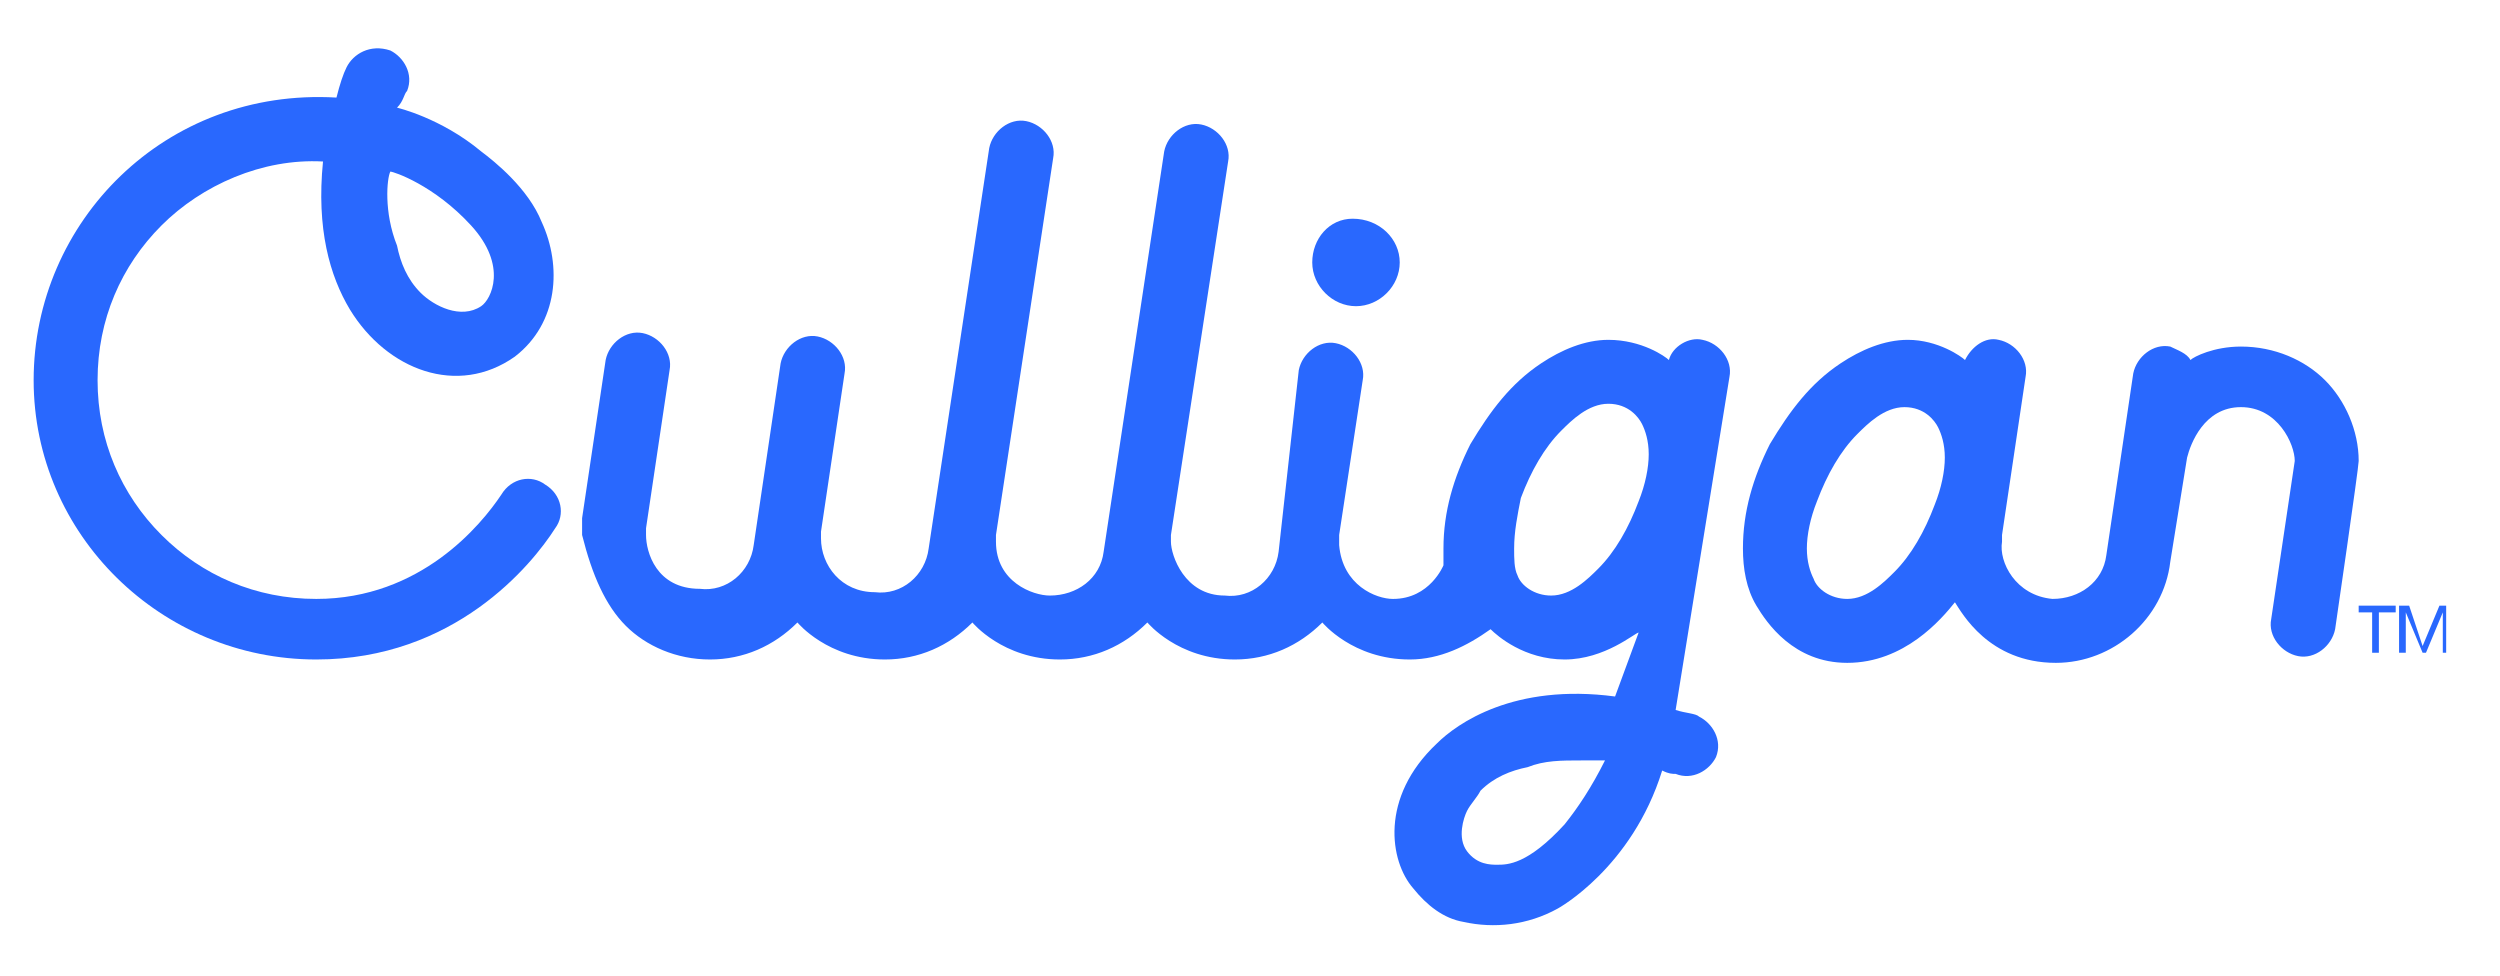 <?xml version="1.0" encoding="utf-8"?>
<!-- Generator: Adobe Illustrator 28.2.0, SVG Export Plug-In . SVG Version: 6.00 Build 0)  -->
<svg version="1.1" id="Layer_1" xmlns="http://www.w3.org/2000/svg" xmlns:xlink="http://www.w3.org/1999/xlink" x="0px" y="0px"
	 viewBox="0 0 74.3 29" style="enable-background:new 0 0 74.3 29;" xml:space="preserve">
<style type="text/css">
	.st0{fill:#2968FE;}
</style>
<g>
	<polygon class="st0" points="70.5,19.4 70.7,19.4 70.7,18.2 71.2,18.2 71.2,18 70.1,18 70.1,18.2 70.5,18.2 	"/>
	<polygon class="st0" points="72.7,19.4 72.7,18 72.5,18 72,19.2 71.6,18 71.3,18 71.3,19.4 71.5,19.4 71.5,18.2 71.5,18.2 72,19.4 
		72.1,19.4 72.6,18.2 72.6,18.2 72.6,19.4 	"/>
	<path class="st0" d="M18.6,18.6c0.6,0.6,1.5,1,2.5,1s1.9-0.4,2.6-1.1c0,0,0.9,1.1,2.6,1.1c1,0,1.9-0.4,2.6-1.1c0,0,0.9,1.1,2.6,1.1
		c1,0,1.9-0.4,2.6-1.1c0,0,0.9,1.1,2.6,1.1c1,0,1.9-0.4,2.6-1.1c0,0,0.9,1.1,2.6,1.1c0.9,0,1.7-0.4,2.4-0.9c0.2,0.2,1,0.9,2.2,0.9
		s2.1-0.8,2.2-0.8L48,20.7c-3-0.4-4.7,0.8-5.3,1.4c-1.7,1.6-1.4,3.5-0.7,4.3c0.4,0.5,0.9,0.9,1.5,1c0.9,0.2,1.9,0.1,2.8-0.4
		c0,0,2.2-1.2,3.1-4.1c0.2,0.1,0.3,0.1,0.4,0.1c0.5,0.2,1-0.1,1.2-0.5c0.2-0.5-0.1-1-0.5-1.2c-0.1-0.1-0.4-0.1-0.7-0.2l1.6-9.9
		c0.1-0.5-0.3-1-0.8-1.1c-0.4-0.1-0.9,0.2-1,0.6c-0.1-0.1-0.8-0.6-1.8-0.6c-0.7,0-1.4,0.3-2,0.7c-0.9,0.6-1.5,1.4-2.1,2.4
		c-0.5,1-0.8,2-0.8,3.1c0,0.2,0,0.3,0,0.5c0,0-0.4,1-1.5,1c-0.5,0-1.5-0.4-1.6-1.6c0-0.1,0-0.3,0-0.3l0.7-4.6c0.1-0.5-0.3-1-0.8-1.1
		s-1,0.3-1.1,0.8L38,16.4l0,0c-0.1,0.8-0.8,1.4-1.6,1.3c-1.2,0-1.6-1.2-1.6-1.6c0-0.1,0-0.2,0-0.2l1.7-11.1c0.1-0.5-0.3-1-0.8-1.1
		s-1,0.3-1.1,0.8l-1.8,11.9l0,0c-0.1,0.8-0.8,1.3-1.6,1.3c-0.5,0-1.6-0.4-1.6-1.6c0-0.1,0-0.1,0-0.2l1.7-11.2c0.1-0.5-0.3-1-0.8-1.1
		s-1,0.3-1.1,0.8l-1.8,11.9c-0.1,0.8-0.8,1.4-1.6,1.3c-1,0-1.6-0.8-1.6-1.6c0-0.1,0-0.1,0-0.2l0.7-4.7c0.1-0.5-0.3-1-0.8-1.1
		s-1,0.3-1.1,0.8l-0.8,5.4l0,0c-0.1,0.8-0.8,1.4-1.6,1.3c-1.3,0-1.6-1.1-1.6-1.6c0-0.1,0-0.2,0-0.2l0,0l0.7-4.7
		c0.1-0.5-0.3-1-0.8-1.1s-1,0.3-1.1,0.8l-0.7,4.7l0,0c0,0.2,0,0.3,0,0.5C17.6,17.1,18,18,18.6,18.6z M46.5,24.5
		c-1.1,1.2-1.7,1.2-2,1.2c-0.2,0-0.6,0-0.9-0.4c-0.3-0.4-0.1-1,0-1.2s0.3-0.4,0.4-0.6c0.4-0.4,0.9-0.6,1.4-0.7
		c0.5-0.2,1-0.2,1.6-0.2c0.2,0,0.5,0,0.7,0C47.3,23.4,46.9,24,46.5,24.5z M45.2,14.8c0.3-0.8,0.7-1.5,1.2-2c0.3-0.3,0.8-0.8,1.4-0.8
		c0.6,0,0.9,0.4,1,0.6c0.1,0.2,0.2,0.5,0.2,0.9s-0.1,0.9-0.3,1.4c-0.3,0.8-0.7,1.5-1.2,2c-0.3,0.3-0.8,0.8-1.4,0.8
		c-0.5,0-0.9-0.3-1-0.6C45,16.9,45,16.6,45,16.3C45,15.8,45.1,15.3,45.2,14.8z"/>
	<path class="st0" d="M39,7.8c0,0.7,0.6,1.3,1.3,1.3s1.3-0.6,1.3-1.3S41,6.5,40.2,6.5C39.5,6.5,39,7.1,39,7.8z"/>
	<path class="st0" d="M9.4,19.6c4.1,0,6.4-2.8,7.1-3.9c0.3-0.4,0.2-1-0.3-1.3c-0.4-0.3-1-0.2-1.3,0.3c-0.6,0.9-2.4,3.1-5.5,3.1
		c-1.8,0-3.4-0.7-4.6-1.9s-1.9-2.8-1.9-4.6s0.7-3.4,1.9-4.6s3-2,4.8-1.9c-0.2,2,0.2,3.4,0.8,4.4c1.1,1.8,3.2,2.6,4.9,1.4
		c1.3-1,1.4-2.7,0.8-4c-0.4-1-1.4-1.8-1.8-2.1c-1.2-1-2.5-1.3-2.5-1.3C12,3,12,2.8,12.1,2.7c0.2-0.5-0.1-1-0.5-1.2
		C11,1.3,10.5,1.6,10.3,2c-0.1,0.2-0.2,0.5-0.3,0.9c-5.1-0.3-9,3.7-9,8.4C1,15.9,4.8,19.6,9.4,19.6z M11.6,5.1
		c0.1,0,1.3,0.4,2.4,1.6s0.6,2.2,0.3,2.4c-0.6,0.4-1.4,0-1.8-0.4c-0.4-0.4-0.6-0.9-0.7-1.4C11.4,6.3,11.5,5.3,11.6,5.1z"/>
	<path class="st0" d="M59.5,16.1c0-0.1,0-0.2,0-0.2l0,0l0.7-4.7c0.1-0.5-0.3-1-0.8-1.1c-0.4-0.1-0.8,0.2-1,0.6
		c-0.1-0.1-0.8-0.6-1.7-0.6c-0.7,0-1.4,0.3-2,0.7c-0.9,0.6-1.5,1.4-2.1,2.4c-0.5,1-0.8,2-0.8,3.1c0,0.6,0.1,1.2,0.4,1.7
		c0.3,0.5,1.1,1.7,2.7,1.7c1.7,0,2.8-1.3,3.2-1.8c0.2,0.3,1,1.8,3,1.8c1.7,0,3.2-1.3,3.4-3l0,0l0.5-3.1l0,0c0.1-0.4,0.5-1.5,1.6-1.5
		s1.6,1.1,1.6,1.6l-0.7,4.7c-0.1,0.5,0.3,1,0.8,1.1s1-0.3,1.1-0.8c0,0,0.7-4.8,0.7-5c0-0.9-0.4-1.8-1-2.4c-0.6-0.6-1.5-1-2.5-1
		c-0.8,0-1.4,0.3-1.5,0.4c-0.1-0.2-0.4-0.3-0.6-0.4c-0.5-0.1-1,0.3-1.1,0.8l-0.8,5.4l0,0c-0.1,0.8-0.8,1.3-1.6,1.3
		C59.9,17.7,59.4,16.7,59.5,16.1z M57.5,15c-0.3,0.8-0.7,1.5-1.2,2c-0.3,0.3-0.8,0.8-1.4,0.8c-0.5,0-0.9-0.3-1-0.6
		c-0.1-0.2-0.2-0.5-0.2-0.9s0.1-0.9,0.3-1.4c0.3-0.8,0.7-1.5,1.2-2c0.3-0.3,0.8-0.8,1.4-0.8c0.6,0,0.9,0.4,1,0.6
		c0.1,0.2,0.2,0.5,0.2,0.9C57.8,14,57.7,14.5,57.5,15z"/>
</g>
</svg>
